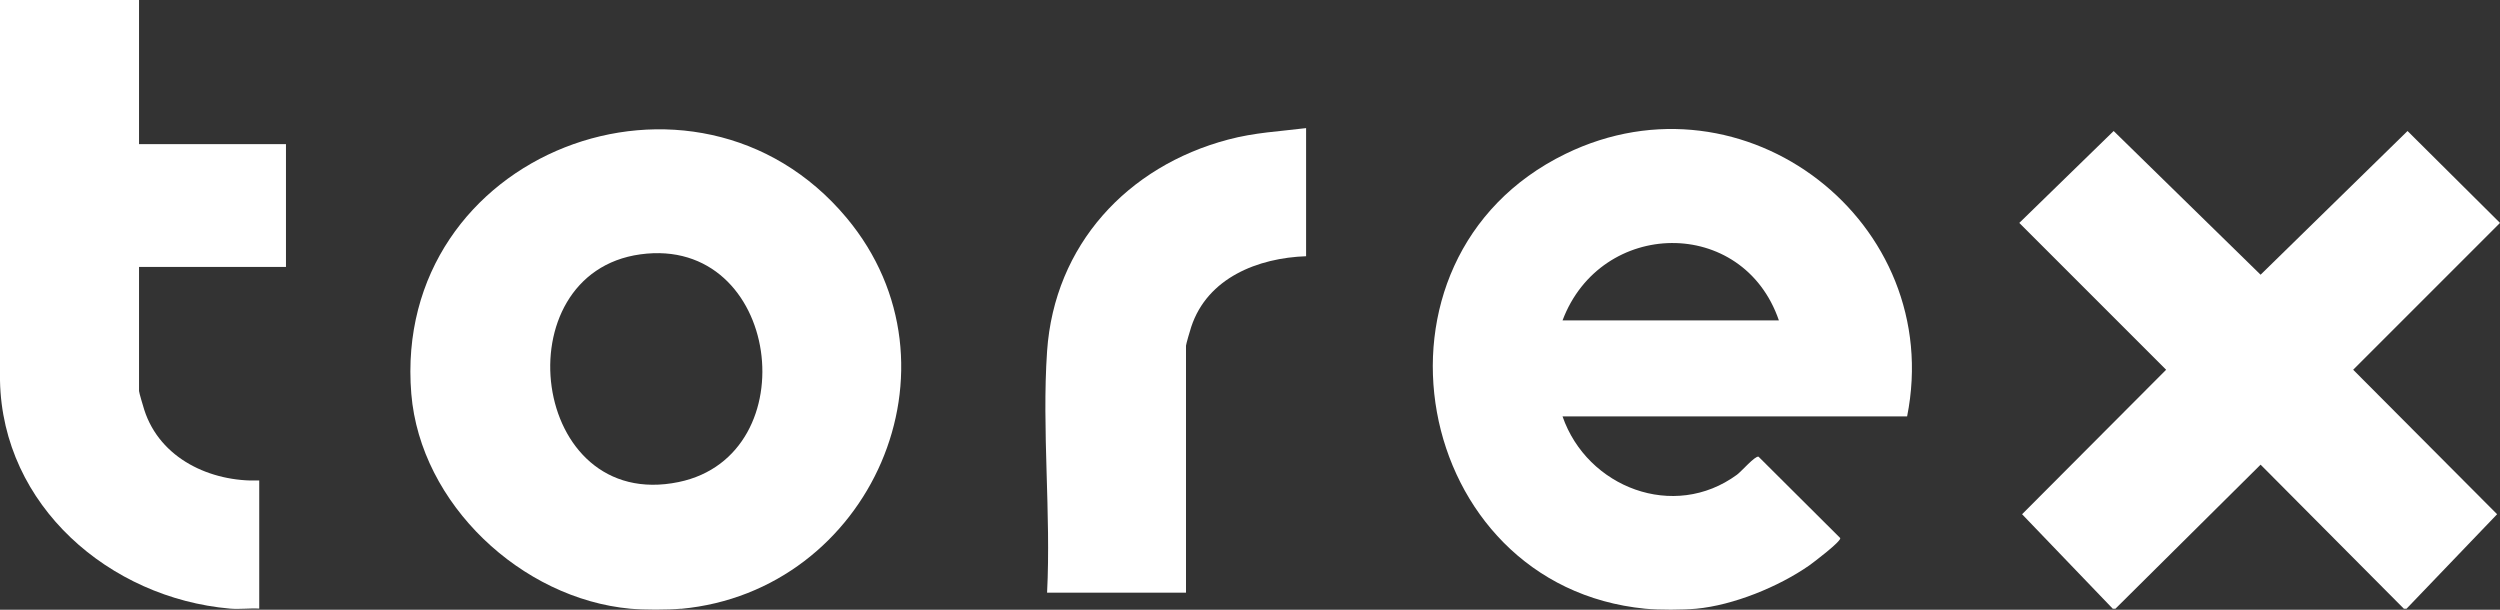 <?xml version="1.0" encoding="UTF-8"?> <svg xmlns="http://www.w3.org/2000/svg" id="_Слой_2" data-name="Слой 2" viewBox="0 0 224.41 54.73"><rect x="0" y="0" width="224.41" height="54.73" fill="#333333" stroke="none"/><defs><style> .cls-1 { fill: #fff; } </style></defs><g id="_Слой_2-2" data-name=" Слой 2"><g id="_Слой_1-2" data-name=" Слой 1-2"><g><path class="cls-1" d="M61.14,54.64c-1.21.11-3.35.11-4.56,0-9.77-.9-18.84-9.39-19.66-19.29-1.78-21.67,25.49-32.05,39.07-15.8,11.12,13.31,2.14,33.53-14.86,35.1h.01ZM57.49,22.83c-12.47,1.71-9.93,23.2,3.43,20.44,11.66-2.41,9.16-22.16-3.43-20.44Z"></path><path class="cls-1" d="M12.48,0v12.94h13.19v11.02h-13.19v11.14c0,.13.38,1.41.47,1.69,1.41,4.38,5.95,6.49,10.32,6.34v11.5c-.87-.05-1.78.08-2.64,0C9.83,53.68.22,45.4,0,34.16V0h12.48Z"></path><g><path class="cls-1" d="M147.69,54.64c-21-2.04-26.5-31.41-7.16-40.83,16.09-7.84,34.13,6.16,30.66,23.57h-30.93c2.21,6.37,9.99,9.39,15.66,5.23.43-.32,1.59-1.68,1.93-1.62l7.34,7.31c.07.31-2.37,2.16-2.79,2.46-2.74,1.91-6.81,3.57-10.14,3.88-1.19.11-3.37.12-4.56,0h-.01ZM159.68,28.76c-3.23-9.39-15.98-9.13-19.42,0h19.42Z"></path><polygon class="cls-1" points="216.02 54.64 215.78 54.64 202.92 41.71 189.89 54.64 189.65 54.64 181.51 46.16 194.44 33.19 181.26 20.01 189.73 11.76 202.92 24.66 216.11 11.76 224.41 20.01 211.23 33.19 224.15 46.16 216.02 54.64"></polygon><path class="cls-1" d="M117.25,23c-4.32.15-8.86,1.93-10.32,6.34-.09.26-.47,1.57-.47,1.69v22.17h-12.47c.36-7.09-.48-14.65,0-21.68.66-9.52,7.19-16.59,16.25-18.99,2.4-.64,4.59-.73,7-1.03v11.5h.01Z"></path></g></g></g></g></svg> 